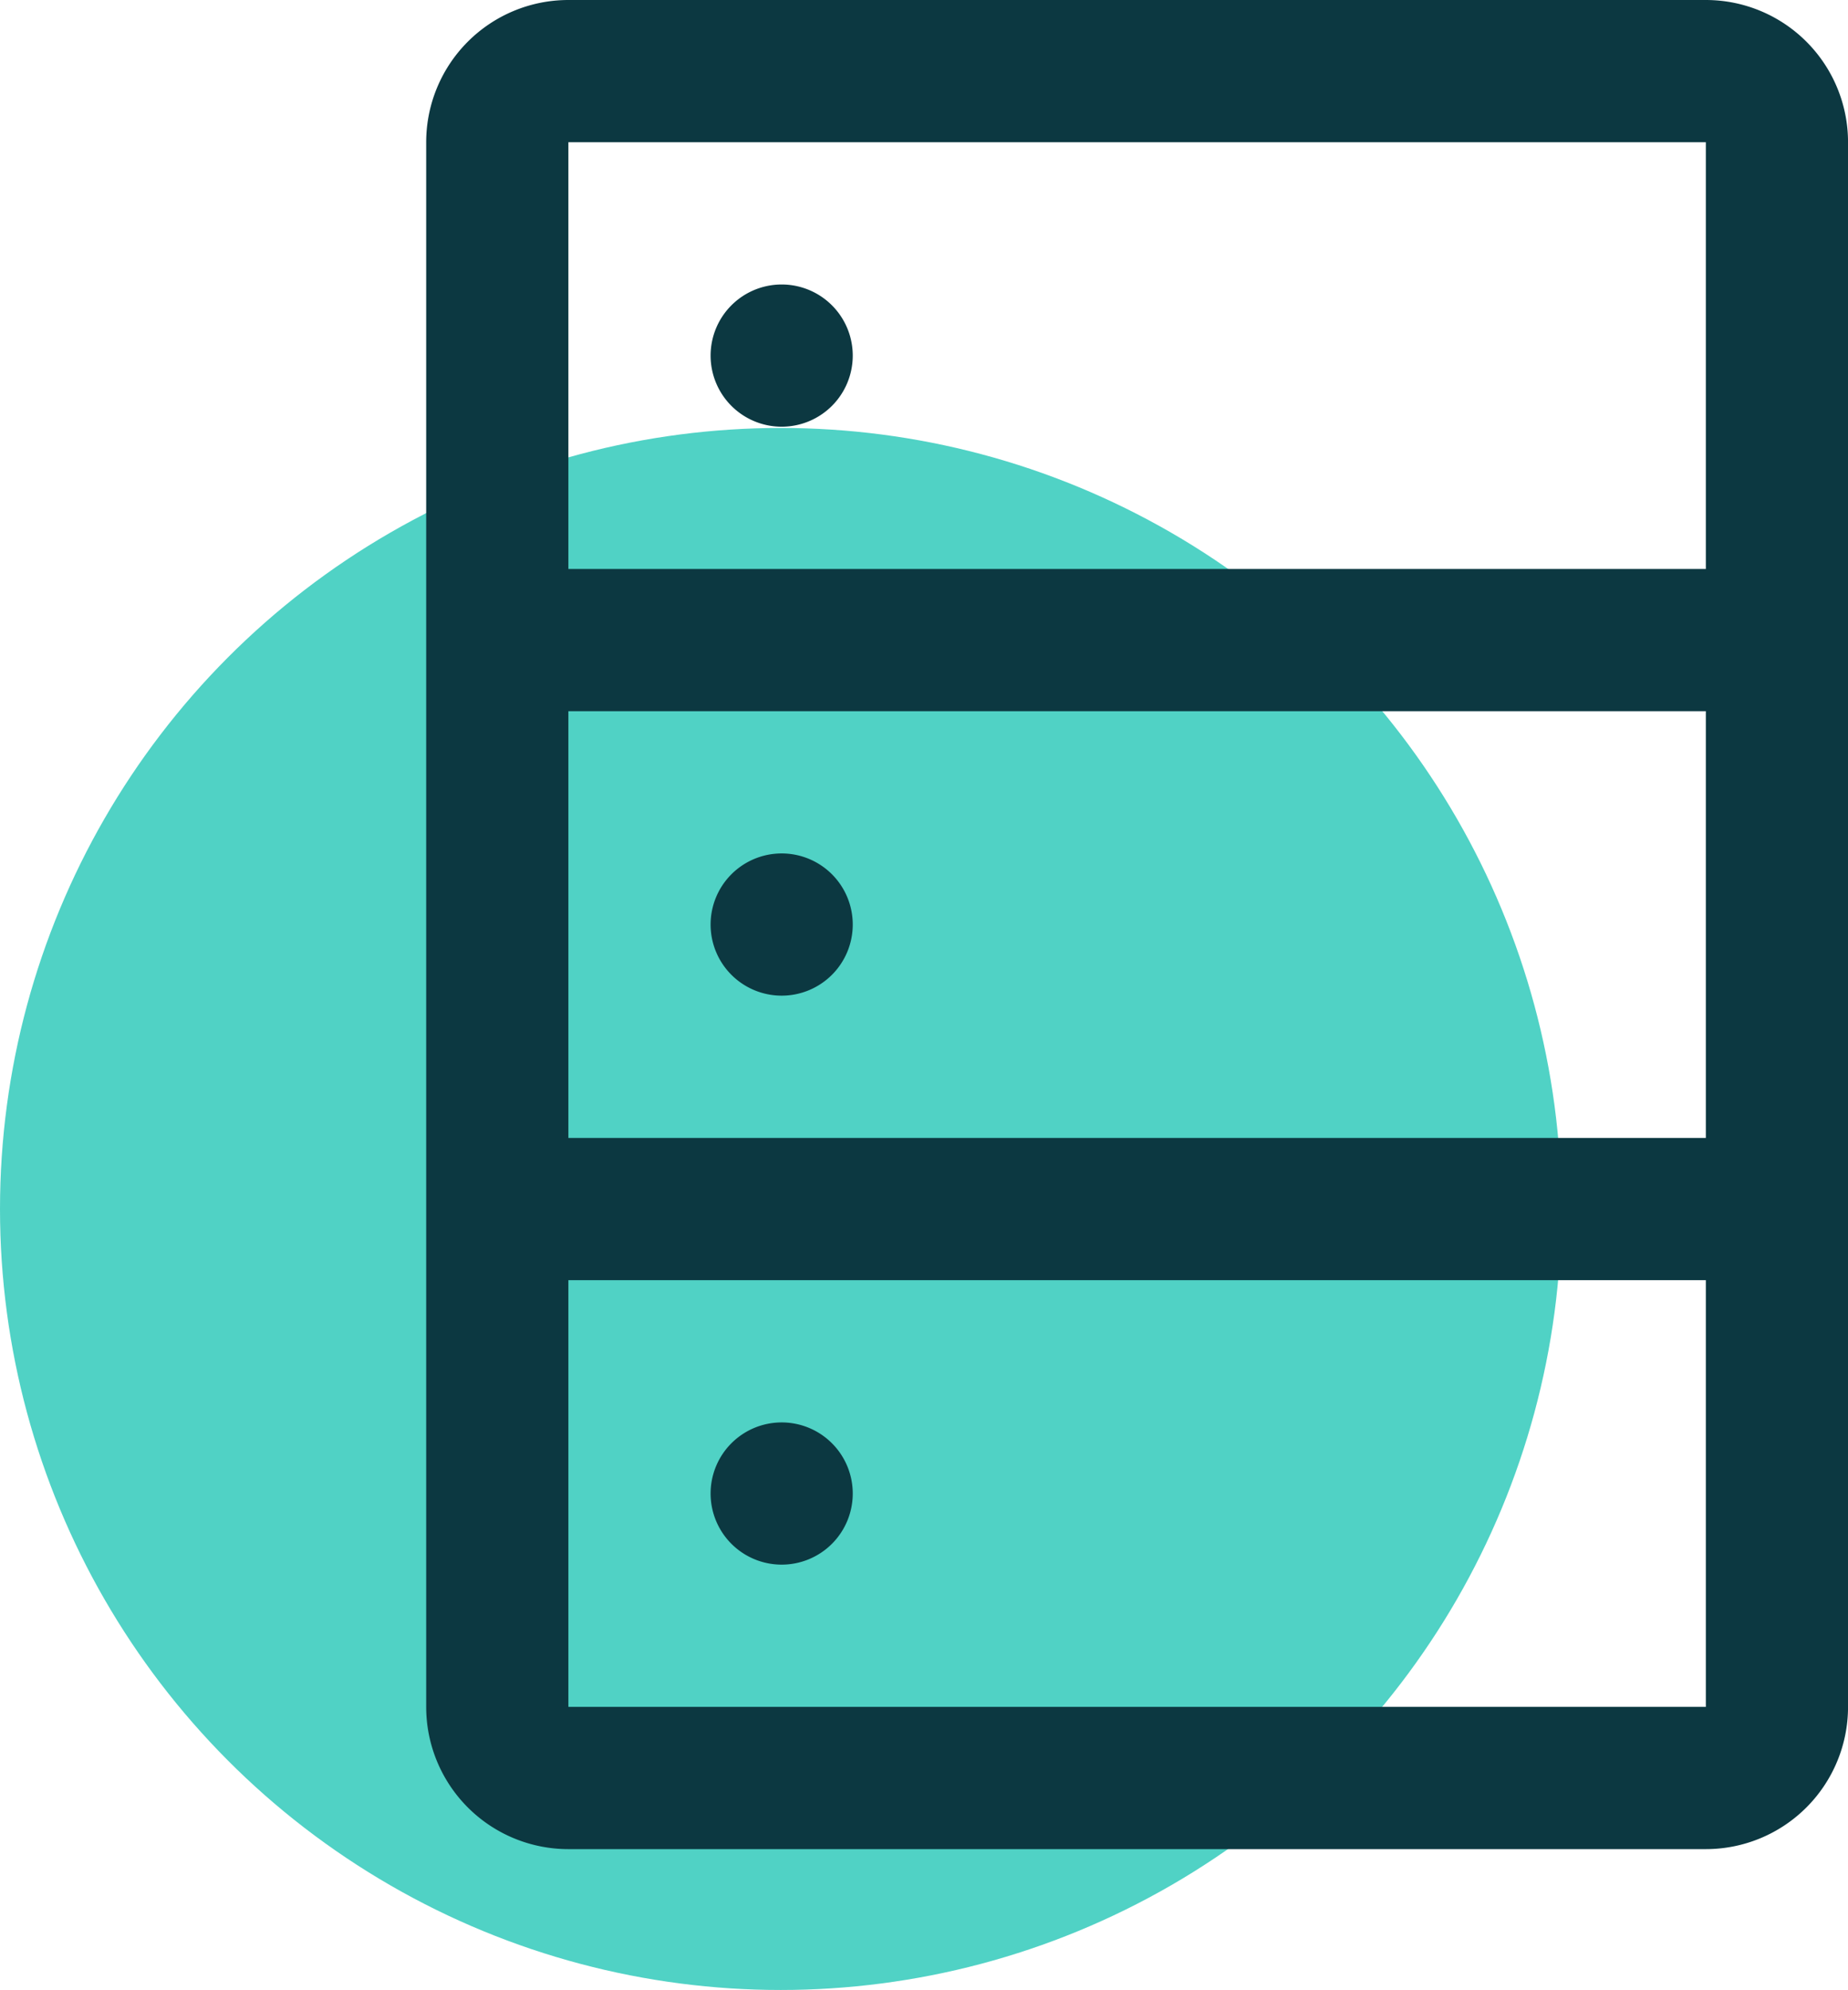 <svg xmlns="http://www.w3.org/2000/svg" width="54.444" height="58.603" viewBox="0 0 54.444 58.603">
  <g id="icon" transform="translate(-467 -1556.397)">
    <circle id="Ellipse_8" data-name="Ellipse 8" cx="23" cy="23" r="23" transform="translate(467 1569)" fill="#50d2c5"/>
    <g id="data-base" transform="translate(472.806 1553.022)">
      <path id="Path_48" data-name="Path 48" d="M44.45,3.375H10.939A4.189,4.189,0,0,0,6.75,7.564V53.641a4.189,4.189,0,0,0,4.189,4.189H44.45a4.189,4.189,0,0,0,4.189-4.189V7.564A4.189,4.189,0,0,0,44.45,3.375Zm0,4.189V20.13H10.939V7.564ZM10.939,36.886V24.319H44.45V36.886Zm0,16.755V41.075H44.45V53.641Z" transform="translate(0 0)" fill="#0c3841"/>
      <path id="Path_49" data-name="Path 49" d="M15.439,9.969a2.094,2.094,0,1,1-2.094-2.094A2.094,2.094,0,0,1,15.439,9.969Z" transform="translate(3.878 3.878)" fill="#0c3841"/>
      <path id="Path_50" data-name="Path 50" d="M15.439,18.969a2.094,2.094,0,1,1-2.094-2.094A2.094,2.094,0,0,1,15.439,18.969Z" transform="translate(3.878 11.633)" fill="#0c3841"/>
      <path id="Path_51" data-name="Path 51" d="M15.439,27.969a2.094,2.094,0,1,1-2.094-2.094A2.094,2.094,0,0,1,15.439,27.969Z" transform="translate(3.878 19.389)" fill="#0c3841"/>
    </g>
  </g>
</svg>

